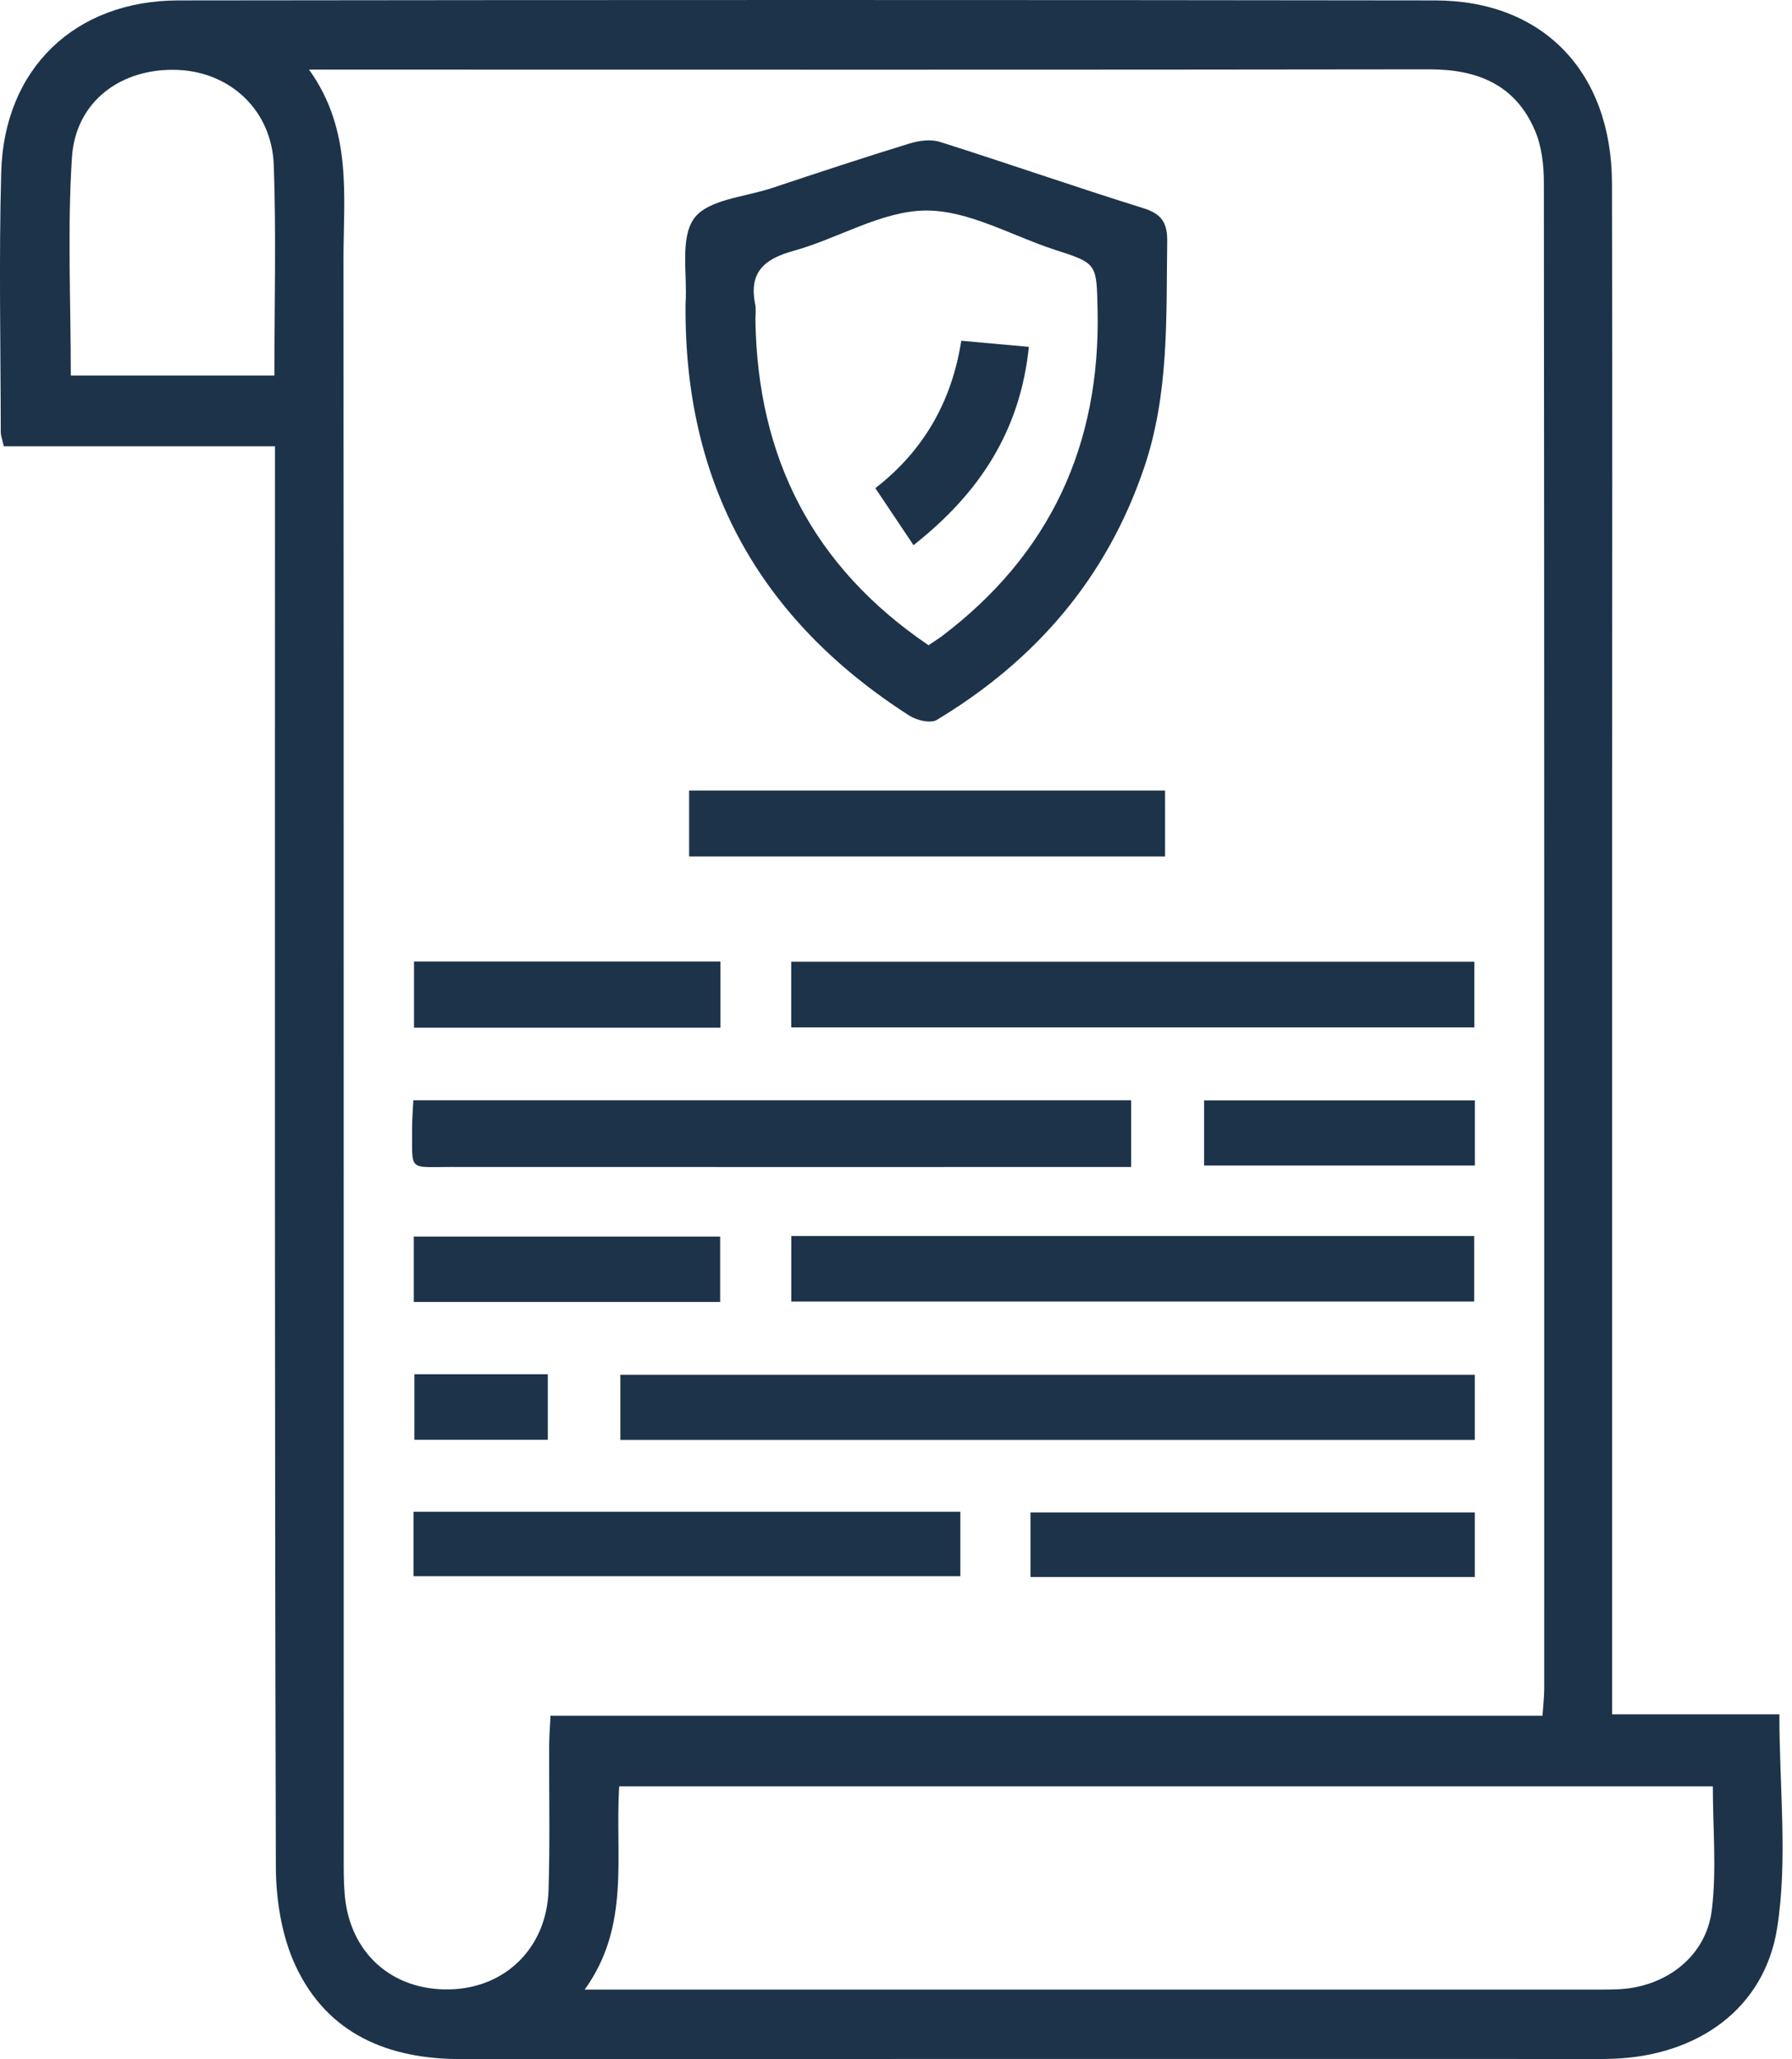 <svg width="47" height="54" viewBox="0 0 47 54" fill="none" xmlns="http://www.w3.org/2000/svg">
<path d="M7.212 11.704C4.796 11.704 2.463 11.704 0.1 11.704C0.063 11.541 0.02 11.434 0.02 11.326C0.017 9.054 -0.031 6.779 0.032 4.509C0.107 1.802 1.963 0.015 4.679 0.011C15.667 -0.003 26.656 -0.004 37.645 0.011C40.473 0.015 42.269 1.891 42.278 4.8C42.293 10.094 42.282 15.39 42.282 20.685C42.282 28.463 42.282 36.242 42.282 44.021C42.282 44.299 42.282 44.579 42.282 44.956C43.782 44.956 45.24 44.956 46.669 44.956C46.669 46.892 46.892 48.763 46.611 50.556C46.276 52.69 44.51 53.907 42.316 53.987C41.707 54.01 41.097 53.993 40.488 53.993C31.022 53.993 21.557 53.99 12.091 53.996C10.183 53.997 8.6 53.343 7.762 51.571C7.388 50.78 7.236 49.816 7.235 48.93C7.201 36.841 7.212 24.75 7.212 12.661C7.212 12.365 7.212 12.067 7.212 11.704ZM40.456 44.992C40.475 44.703 40.501 44.498 40.501 44.291C40.502 31.126 40.505 17.962 40.492 4.797C40.492 4.338 40.438 3.844 40.26 3.427C39.749 2.224 38.753 1.816 37.485 1.818C27.974 1.832 18.464 1.826 8.953 1.825C8.726 1.825 8.5 1.825 8.105 1.825C9.249 3.42 9.008 5.136 9.009 6.806C9.017 20.768 9.013 34.728 9.015 48.69C9.015 49.017 9.013 49.346 9.04 49.673C9.165 51.205 10.273 52.203 11.797 52.168C13.256 52.134 14.337 51.078 14.387 49.57C14.427 48.306 14.398 47.041 14.403 45.776C14.405 45.528 14.425 45.281 14.439 44.992C23.133 44.992 31.748 44.992 40.456 44.992ZM16.241 46.844C16.123 48.66 16.547 50.492 15.335 52.174C15.698 52.174 15.922 52.174 16.145 52.174C24.718 52.174 33.291 52.174 41.865 52.174C42.075 52.174 42.286 52.175 42.497 52.162C43.719 52.087 44.749 51.292 44.897 50.087C45.026 49.034 44.924 47.953 44.924 46.844C35.399 46.844 25.854 46.844 16.241 46.844ZM1.857 9.847C3.654 9.847 5.396 9.847 7.197 9.847C7.197 7.977 7.245 6.156 7.181 4.338C7.132 2.897 6.045 1.887 4.655 1.833C3.182 1.777 1.982 2.654 1.887 4.128C1.765 6.009 1.857 7.902 1.857 9.847Z" fill="#1D334A"/>
<path d="M17.981 7.953C18.032 7.191 17.827 6.243 18.208 5.723C18.572 5.227 19.542 5.167 20.25 4.93C21.447 4.531 22.645 4.135 23.851 3.764C24.104 3.686 24.416 3.645 24.659 3.723C26.441 4.287 28.206 4.904 29.99 5.46C30.484 5.615 30.622 5.857 30.613 6.353C30.585 8.338 30.664 10.322 30.011 12.254C29.029 15.158 27.163 17.316 24.571 18.878C24.409 18.975 24.048 18.892 23.856 18.77C19.912 16.246 17.928 12.66 17.981 7.953ZM24.353 16.92C24.502 16.82 24.6 16.759 24.693 16.691C27.534 14.544 28.864 11.679 28.787 8.132C28.76 6.908 28.783 6.911 27.665 6.549C26.533 6.182 25.401 5.51 24.274 5.521C23.118 5.532 21.982 6.256 20.813 6.578C20.035 6.792 19.636 7.147 19.808 7.984C19.836 8.119 19.81 8.264 19.813 8.404C19.871 11.998 21.31 14.856 24.353 16.92Z" fill="#1D334A"/>
<path d="M38.681 36.051C38.681 36.658 38.681 37.188 38.681 37.759C31.202 37.759 23.764 37.759 16.27 37.759C16.27 37.197 16.27 36.65 16.27 36.051C23.726 36.051 31.181 36.051 38.681 36.051Z" fill="#1D334A"/>
<path d="M10.841 28.853C17.131 28.853 23.374 28.853 29.667 28.853C29.667 29.417 29.667 29.964 29.667 30.603C29.369 30.603 29.095 30.603 28.819 30.603C23.151 30.603 17.481 30.605 11.812 30.602C10.693 30.602 10.816 30.726 10.808 29.577C10.808 29.348 10.828 29.119 10.841 28.853Z" fill="#1D334A"/>
<path d="M20.752 26.942C20.752 26.359 20.752 25.808 20.752 25.22C26.736 25.22 32.675 25.22 38.669 25.22C38.669 25.782 38.669 26.332 38.669 26.942C32.735 26.942 26.776 26.942 20.752 26.942Z" fill="#1D334A"/>
<path d="M20.754 34.131C20.754 33.549 20.754 33 20.754 32.413C26.736 32.413 32.671 32.413 38.665 32.413C38.665 32.974 38.665 33.52 38.665 34.131C32.732 34.131 26.779 34.131 20.754 34.131Z" fill="#1D334A"/>
<path d="M10.846 41.334C10.846 40.75 10.846 40.221 10.846 39.643C15.64 39.643 20.395 39.643 25.188 39.643C25.188 40.212 25.188 40.741 25.188 41.334C20.425 41.334 15.67 41.334 10.846 41.334Z" fill="#1D334A"/>
<path d="M18.074 22.46C18.074 21.864 18.074 21.315 18.074 20.73C22.251 20.73 26.381 20.73 30.557 20.73C30.557 21.313 30.557 21.863 30.557 22.46C26.411 22.46 22.279 22.46 18.074 22.46Z" fill="#1D334A"/>
<path d="M27.027 41.355C27.027 40.752 27.027 40.239 27.027 39.66C30.91 39.66 34.775 39.66 38.681 39.66C38.681 40.221 38.681 40.768 38.681 41.355C34.791 41.355 30.944 41.355 27.027 41.355Z" fill="#1D334A"/>
<path d="M18.895 25.215C18.895 25.83 18.895 26.363 18.895 26.949C16.217 26.949 13.56 26.949 10.859 26.949C10.859 26.38 10.859 25.809 10.859 25.215C13.546 25.215 16.183 25.215 18.895 25.215Z" fill="#1D334A"/>
<path d="M18.888 32.428C18.888 33.028 18.888 33.56 18.888 34.142C16.207 34.142 13.554 34.142 10.853 34.142C10.853 33.584 10.853 33.034 10.853 32.428C13.525 32.428 16.173 32.428 18.888 32.428Z" fill="#1D334A"/>
<path d="M38.683 30.564C36.3 30.564 33.968 30.564 31.58 30.564C31.58 29.993 31.58 29.448 31.58 28.857C33.941 28.857 36.291 28.857 38.683 28.857C38.683 29.417 38.683 29.947 38.683 30.564Z" fill="#1D334A"/>
<path d="M14.368 36.037C14.368 36.651 14.368 37.18 14.368 37.755C13.197 37.755 12.064 37.755 10.869 37.755C10.869 37.19 10.869 36.626 10.869 36.037C12.046 36.037 13.179 36.037 14.368 36.037Z" fill="#1D334A"/>
<path d="M25.212 8.936C25.85 8.993 26.377 9.04 26.985 9.095C26.755 11.313 25.684 12.937 23.959 14.296C23.62 13.79 23.314 13.333 22.958 12.801C24.209 11.832 24.959 10.551 25.212 8.936Z" fill="#1D334A"/>
</svg>
